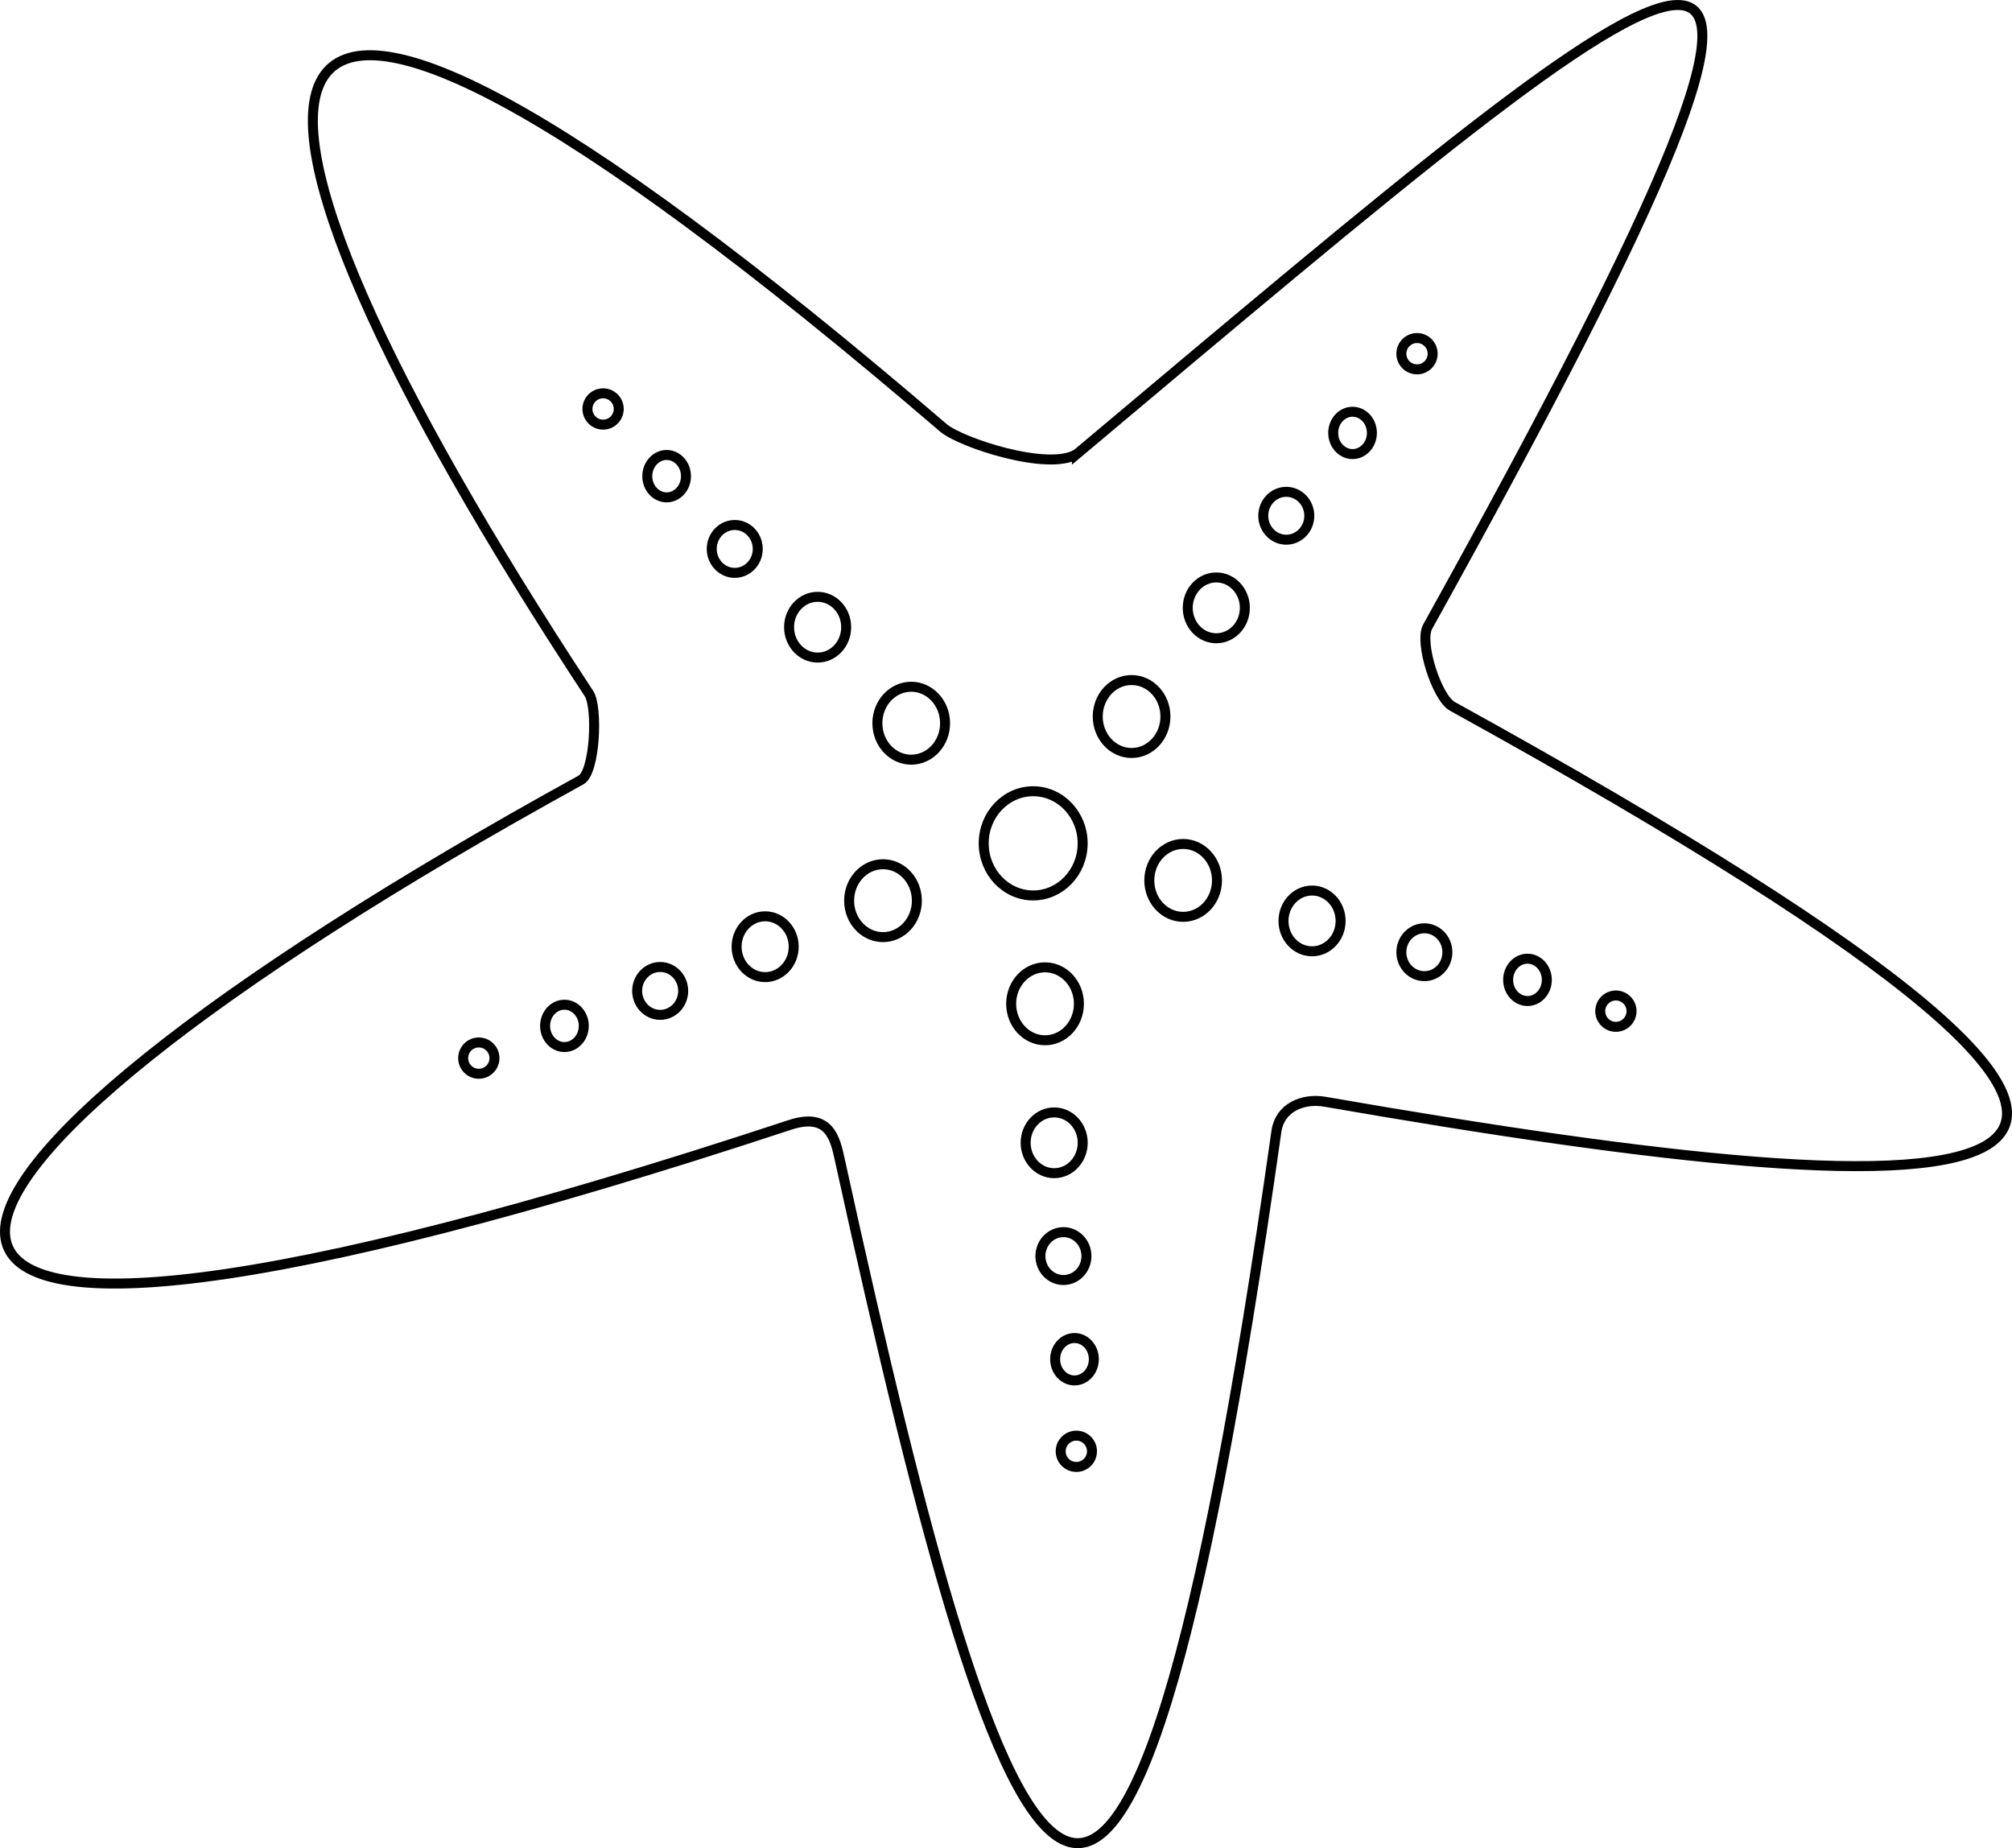 <svg xmlns="http://www.w3.org/2000/svg" viewBox="0 0 403.03 370.18"><path d="M215.72 90.93c-5.76 3.54-23.35-2.33-26.71-5.21C33.88-47.34 36 14.32 117.98 138.92c1.8 2.74 1.24 15.74-1.61 17.31-149.99 82.49-171.33 139.45 41.86 69.08 8.01-2.64 9.1 2.93 9.99 6.96 33.73 153.85 56.65 211.36 87.47-5.71.66-4.63 5.18-6.68 9.76-5.88 131.68 22.91 215.15 25.4 25.47-79.21-3.08-1.69-6.69-12.8-4.94-15.95 99.29-178.86 57.22-141.66-70.26-34.59zm1.15 77.99c0 5.76-4.44 10.43-9.91 10.43s-9.91-4.67-9.91-10.43 4.44-10.44 9.91-10.44 9.91 4.68 9.91 10.44zm-27.56-24.06c0 4.03-3.04 7.3-6.78 7.3s-6.78-3.27-6.78-7.3 3.04-7.31 6.78-7.31 6.78 3.28 6.78 7.31zm-5.65 35.54c0 4.03-3.04 7.3-6.78 7.3-3.75 0-6.79-3.27-6.79-7.3s3.04-7.3 6.79-7.3c3.74 0 6.78 3.27 6.78 7.3zm49.79-36.89c0 4.03-3.03 7.31-6.78 7.31-3.74 0-6.78-3.28-6.78-7.31s3.04-7.3 6.78-7.3c3.75 0 6.78 3.27 6.78 7.3zm10.33 32.83c0 4.03-3.04 7.3-6.78 7.3s-6.78-3.27-6.78-7.3 3.04-7.3 6.78-7.3 6.78 3.27 6.78 7.3zm-27.66 24.71c0 4.04-3.04 7.31-6.78 7.31-3.75 0-6.79-3.27-6.79-7.31 0-4.03 3.04-7.3 6.79-7.3 3.74 0 6.78 3.27 6.78 7.3zm-46.62-75.43c0 3.36-2.56 6.09-5.72 6.09-3.15 0-5.72-2.73-5.72-6.09s2.57-6.08 5.72-6.08c3.16 0 5.72 2.72 5.72 6.08zm79.86-3.87c0 3.36-2.56 6.09-5.72 6.09s-5.72-2.73-5.72-6.09 2.56-6.09 5.72-6.09 5.72 2.73 5.72 6.09zm19.18 62.71c0 3.36-2.56 6.08-5.72 6.08s-5.72-2.72-5.72-6.08 2.56-6.09 5.72-6.09 5.72 2.73 5.72 6.09zm-51.66 44.43c0 3.36-2.56 6.09-5.71 6.09-3.16 0-5.72-2.73-5.72-6.09s2.56-6.08 5.72-6.08c3.15 0 5.71 2.72 5.71 6.08zm-57.89-39.27c0 3.36-2.57 6.09-5.72 6.09-3.16 0-5.72-2.73-5.72-6.09s2.56-6.09 5.72-6.09c3.15 0 5.72 2.73 5.72 6.09zm-7.2-79.67c0 2.64-2.06 4.79-4.61 4.79-2.54 0-4.61-2.15-4.61-4.79 0-2.65 2.07-4.8 4.61-4.8 2.55 0 4.61 2.15 4.61 4.8zm110.48-6.64c0 2.64-2.07 4.79-4.61 4.79-2.55 0-4.61-2.15-4.61-4.79 0-2.65 2.06-4.8 4.61-4.8 2.54 0 4.61 2.15 4.61 4.8zm27.66 87.42c0 2.64-2.06 4.79-4.61 4.79-2.54 0-4.61-2.15-4.61-4.79 0-2.65 2.07-4.8 4.61-4.8 2.55 0 4.61 2.15 4.61 4.8zm-72.3 60.86c0 2.65-2.06 4.79-4.61 4.79-2.54 0-4.61-2.14-4.61-4.79s2.07-4.8 4.61-4.8c2.55 0 4.61 2.15 4.61 4.8zm-80.78-53.12c0 2.65-2.06 4.8-4.61 4.8-2.54 0-4.61-2.15-4.61-4.8 0-2.64 2.07-4.79 4.61-4.79 2.55 0 4.61 2.15 4.61 4.79zm.56-103.09c0 2.34-1.74 4.24-3.87 4.24-2.14 0-3.88-1.9-3.88-4.24s1.74-4.25 3.88-4.25c2.13 0 3.87 1.91 3.87 4.25zm137.4-8.67c0 2.34-1.74 4.24-3.88 4.24-2.13 0-3.87-1.9-3.87-4.24s1.74-4.24 3.87-4.24c2.14 0 3.88 1.9 3.88 4.24zm35.04 109.55c0 2.34-1.74 4.24-3.87 4.24-2.14 0-3.88-1.9-3.88-4.24s1.74-4.24 3.88-4.24c2.13 0 3.87 1.9 3.87 4.24zm-192.91 9.22c0 2.34-1.74 4.24-3.88 4.24-2.13 0-3.87-1.9-3.87-4.24s1.74-4.24 3.87-4.24c2.14 0 3.88 1.9 3.88 4.24zm102.17 66.76c0 2.35-1.73 4.25-3.87 4.25s-3.88-1.9-3.88-4.25c0-2.34 1.74-4.24 3.88-4.24s3.87 1.9 3.87 4.24zm-120.06-60.3c0 1.73-1.41 3.13-3.14 3.13s-3.13-1.4-3.13-3.13 1.4-3.14 3.13-3.14 3.14 1.41 3.14 3.14zm119.69 78.75c0 1.73-1.4 3.13-3.13 3.13s-3.14-1.4-3.14-3.13 1.41-3.14 3.14-3.14 3.13 1.41 3.13 3.14zm108.08-88.16c0 1.73-1.41 3.14-3.14 3.14s-3.13-1.41-3.13-3.14 1.4-3.14 3.13-3.14 3.14 1.41 3.14 3.14zM286.98 70.85c0 1.73-1.4 3.13-3.13 3.13-1.74 0-3.14-1.4-3.14-3.13s1.4-3.14 3.14-3.14c1.73 0 3.13 1.41 3.13 3.14zM123.94 81.91c0 1.73-1.4 3.14-3.13 3.14s-3.14-1.41-3.14-3.14 1.41-3.13 3.14-3.13 3.13 1.4 3.13 3.13z" stroke="#000" stroke-width="2" fill="none"/></svg>